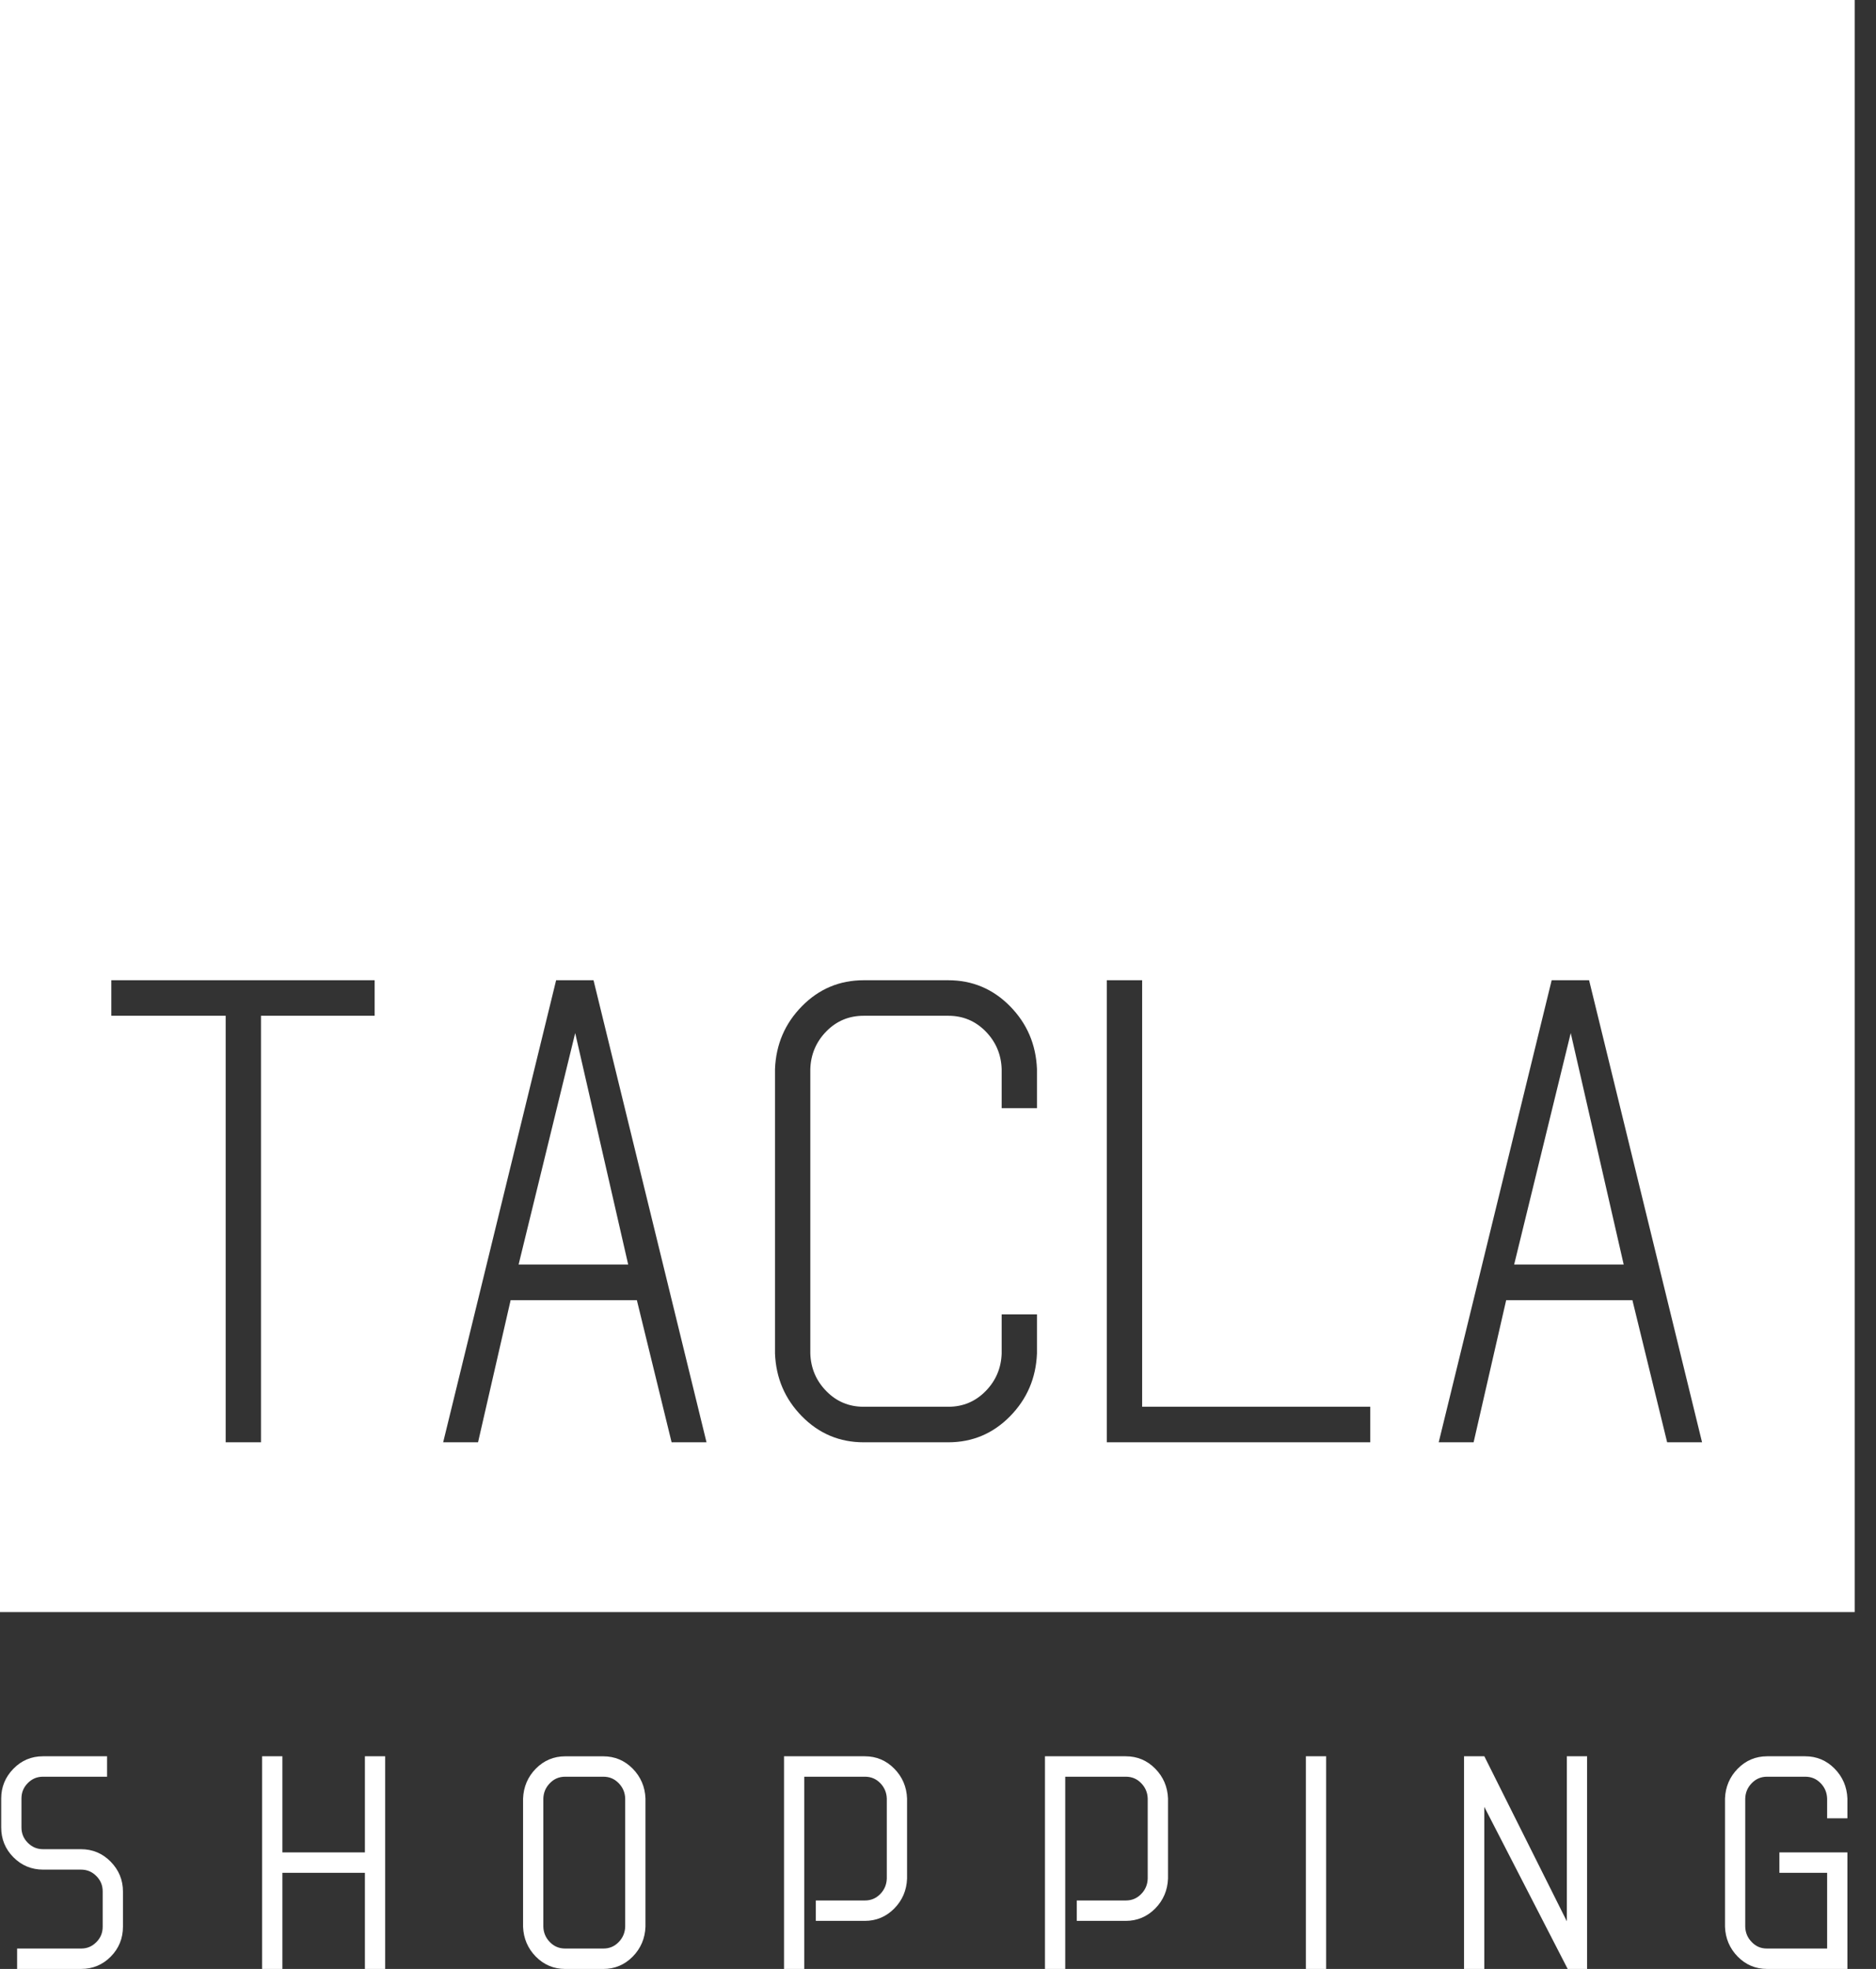 <svg width="61" height="64" viewBox="0 0 61 64" fill="none" xmlns="http://www.w3.org/2000/svg">
<rect x="0" y="0" width="61" height="64" fill="#333333" stroke="none"/>
<path fill-rule="evenodd" clip-rule="evenodd" d="M53.079 42.26L54.209 46.881H55.344L51.671 31.862H50.454L46.781 46.881H47.916L48.975 42.26H53.079ZM35.99 46.881H44.554V45.726H37.138V31.862H35.99V46.881ZM32.57 36.021H33.718V34.75C33.686 33.949 33.394 33.267 32.84 32.705C32.286 32.143 31.616 31.862 30.832 31.862H28.085C27.3 31.862 26.631 32.143 26.077 32.705C25.523 33.267 25.231 33.949 25.2 34.75V42.722V43.993C25.231 44.794 25.523 45.475 26.077 46.038C26.631 46.6 27.3 46.881 28.085 46.881H30.832C31.616 46.881 32.286 46.6 32.84 46.038C33.394 45.475 33.686 44.794 33.718 43.993V42.722H32.57V43.993C32.554 44.47 32.381 44.879 32.049 45.217C31.717 45.556 31.312 45.726 30.835 45.726H28.082C27.604 45.726 27.199 45.556 26.868 45.217C26.537 44.879 26.363 44.47 26.348 43.993V36.021V34.75C26.363 34.273 26.537 33.864 26.868 33.525C27.199 33.187 27.604 33.017 28.082 33.017H30.835C31.312 33.017 31.717 33.187 32.049 33.525C32.381 33.864 32.554 34.273 32.57 34.75V36.021ZM20.708 42.26L21.838 46.881H22.973L19.299 31.862H18.083L14.41 46.881H15.544L16.604 42.26H20.708ZM8.486 33.017H12.182V31.862H3.619V33.017H7.338V46.881H8.486V33.017ZM60.307 52.4H0V0H60.307V52.4ZM16.863 41.103H20.426L18.703 33.579L16.863 41.103ZM49.234 41.103H52.796L51.074 33.579L49.234 41.103ZM2.634 60.107H1.403C1.206 60.107 1.044 60.039 0.904 59.899C0.765 59.759 0.698 59.595 0.698 59.398V58.46C0.698 58.263 0.765 58.099 0.903 57.959C1.041 57.819 1.203 57.751 1.397 57.751H3.481V57.087H1.395C1.02 57.087 0.696 57.224 0.434 57.494C0.171 57.764 0.039 58.089 0.039 58.46V59.398C0.039 59.777 0.172 60.104 0.437 60.37C0.701 60.636 1.026 60.771 1.403 60.771H2.634C2.83 60.771 2.993 60.839 3.132 60.979C3.272 61.119 3.339 61.283 3.339 61.481V62.626C3.339 62.824 3.272 62.988 3.134 63.127C2.995 63.268 2.834 63.336 2.64 63.336H0.556V63.999H2.642C3.016 63.999 3.339 63.864 3.602 63.598C3.865 63.332 3.998 63.004 3.998 62.626V61.481C3.998 61.109 3.864 60.783 3.6 60.514C3.336 60.244 3.011 60.107 2.634 60.107ZM9.182 60.211H11.865V57.087H12.524V63.999H11.865V60.875H9.182V63.999H8.523V57.087H9.182V60.211ZM20.329 62.624C20.323 62.82 20.251 62.989 20.115 63.128C19.979 63.268 19.816 63.336 19.618 63.336H18.378C18.18 63.336 18.018 63.268 17.881 63.128C17.744 62.988 17.673 62.823 17.667 62.627V58.463C17.673 58.264 17.744 58.099 17.882 57.959C18.018 57.819 18.181 57.751 18.378 57.751H19.618C19.816 57.751 19.978 57.819 20.115 57.959C20.253 58.1 20.323 58.265 20.329 58.461V62.624ZM19.617 57.088H18.379C18.007 57.088 17.686 57.223 17.423 57.489C17.162 57.755 17.023 58.081 17.008 58.461V62.63C17.023 63.007 17.162 63.333 17.423 63.599C17.686 63.865 18.007 64 18.379 64H19.617C19.989 64 20.31 63.865 20.573 63.599C20.834 63.333 20.974 63.007 20.988 62.627V58.458C20.974 58.081 20.834 57.755 20.573 57.489C20.311 57.223 19.989 57.088 19.617 57.088ZM25.493 57.087H28.123C28.494 57.087 28.816 57.222 29.078 57.489C29.34 57.754 29.48 58.08 29.494 58.458V61.064C29.48 61.445 29.339 61.771 29.077 62.036C28.814 62.302 28.492 62.437 28.12 62.437H26.527V61.774H28.123C28.32 61.774 28.483 61.706 28.621 61.566C28.758 61.425 28.828 61.26 28.835 61.061V58.461C28.828 58.264 28.758 58.099 28.621 57.958C28.484 57.819 28.321 57.751 28.124 57.751H26.151V63.999H25.493V57.087ZM36.607 57.087H33.978V63.999H34.637V57.751H36.609C36.806 57.751 36.968 57.819 37.105 57.959C37.243 58.1 37.313 58.264 37.319 58.461V61.062C37.313 61.26 37.243 61.425 37.105 61.566C36.968 61.706 36.805 61.774 36.607 61.774H35.012V62.437H36.605C36.977 62.437 37.299 62.302 37.562 62.036C37.824 61.771 37.964 61.445 37.979 61.064V58.458C37.965 58.08 37.825 57.754 37.563 57.489C37.301 57.222 36.98 57.087 36.607 57.087ZM43.121 63.999H42.462V57.087H43.121V63.999ZM50.947 62.45L48.265 57.087H47.604V63.999H48.264V58.732L50.955 63.961L50.974 63.999H51.606V57.087H50.947V62.45ZM57.46 57.087H58.698C59.071 57.087 59.392 57.222 59.654 57.489C59.915 57.754 60.055 58.08 60.07 58.458V59.104H59.411V58.461C59.404 58.264 59.334 58.099 59.197 57.958C59.06 57.819 58.897 57.751 58.7 57.751H57.459C57.262 57.751 57.099 57.819 56.962 57.959C56.825 58.099 56.754 58.264 56.748 58.462V62.626C56.754 62.823 56.824 62.988 56.961 63.127C57.097 63.268 57.257 63.336 57.453 63.336H59.411V60.875H57.859V60.211H60.07V63.999H57.453C57.084 63.999 56.764 63.864 56.503 63.598C56.243 63.333 56.104 63.007 56.09 62.629V58.461C56.104 58.08 56.244 57.754 56.505 57.489C56.767 57.222 57.089 57.087 57.46 57.087Z" fill="white"/>
</svg>
